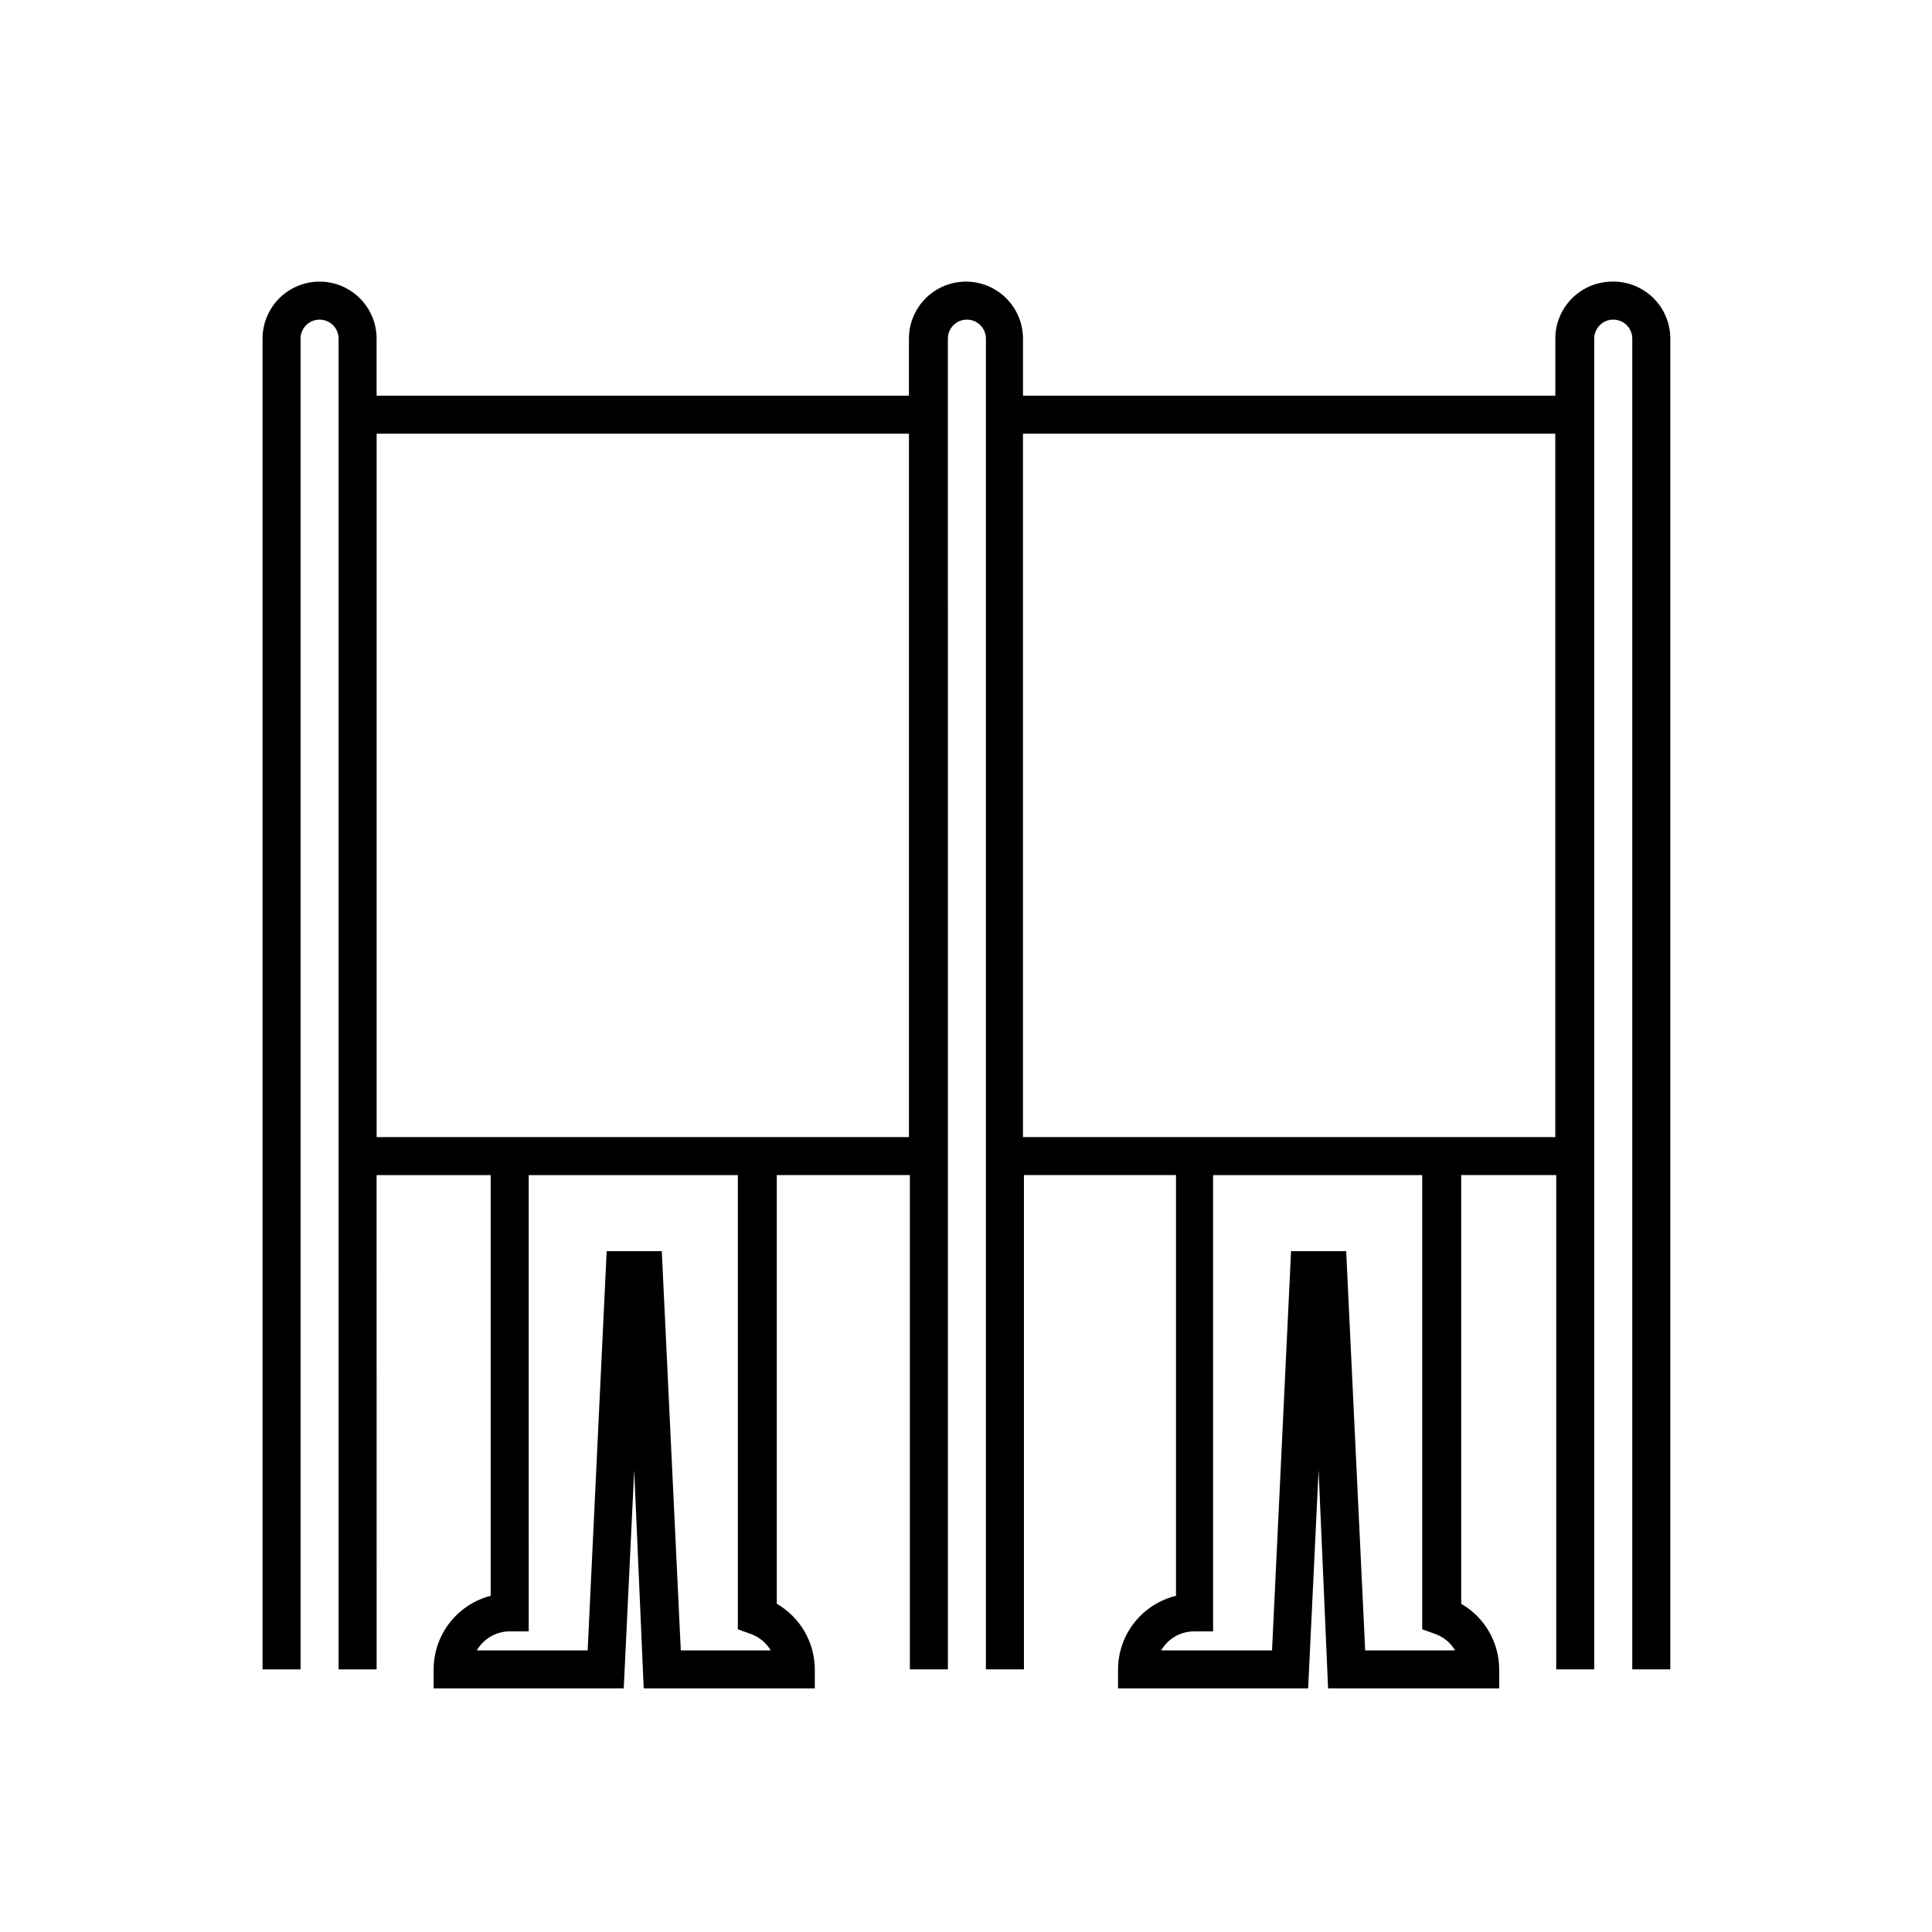 <?xml version="1.0" encoding="UTF-8"?>
<!-- Uploaded to: ICON Repo, www.svgrepo.com, Generator: ICON Repo Mixer Tools -->
<svg fill="#000000" width="800px" height="800px" version="1.1" viewBox="144 144 512 512" xmlns="http://www.w3.org/2000/svg">
 <path d="m571.29 218.63c-4.008 0-7.852 1.59-10.688 4.426-2.832 2.832-4.426 6.68-4.426 10.688v15.113h-141.07v-15.113c0-5.402-2.883-10.391-7.559-13.09-4.676-2.699-10.438-2.699-15.113 0-4.676 2.699-7.559 7.688-7.559 13.09v15.113h-141.07v-15.113c0-5.402-2.879-10.391-7.555-13.09-4.676-2.699-10.438-2.699-15.117 0-4.676 2.699-7.555 7.688-7.555 13.09v352.66h10.078l-0.004-352.66c0-2.785 2.258-5.039 5.039-5.039s5.039 2.254 5.039 5.039v352.66h10.078l-0.004-130.99h30.23v111.49c-4.324 1.117-8.152 3.637-10.891 7.168-2.734 3.527-4.223 7.863-4.223 12.328v5.039h50.379l2.769-57.836 2.519 57.836h45.344v-5.039c-0.023-7.172-3.863-13.793-10.074-17.379v-113.61h35.266v130.99h10.078l-0.004-352.66c0-2.785 2.258-5.039 5.039-5.039s5.039 2.254 5.039 5.039v352.66h10.078l-0.004-130.99h40.305v111.49c-4.367 1.07-8.254 3.57-11.039 7.102-2.785 3.535-4.309 7.898-4.324 12.395v5.039h50.379l2.769-57.836 2.519 57.836h45.344v-5.039c-0.023-7.172-3.863-13.793-10.074-17.379v-113.61h25.191l-0.004 130.99h10.078v-352.66c0-2.785 2.254-5.039 5.039-5.039 2.781 0 5.035 2.254 5.035 5.039v352.66h10.078v-352.66c0-4.055-1.625-7.938-4.516-10.777-2.891-2.844-6.797-4.406-10.852-4.336zm-228.38 358.36c2.238 0.785 4.133 2.336 5.34 4.383h-23.832l-5.035-105.8h-14.609l-5.039 105.8h-29.375c1.801-3.117 5.121-5.035 8.719-5.039h5.039l-0.004-120.91h55.422v120.36zm-99.102-131.65v-186.41h141.07v186.41zm280.47 131.65c2.242 0.785 4.133 2.336 5.34 4.383h-23.832l-5.035-105.8h-14.609l-5.039 105.8h-29.375c1.801-3.117 5.121-5.035 8.719-5.039h5.039l-0.004-120.91h55.422v120.36zm-109.18-131.65v-186.41h141.07v186.41z"/>
</svg>